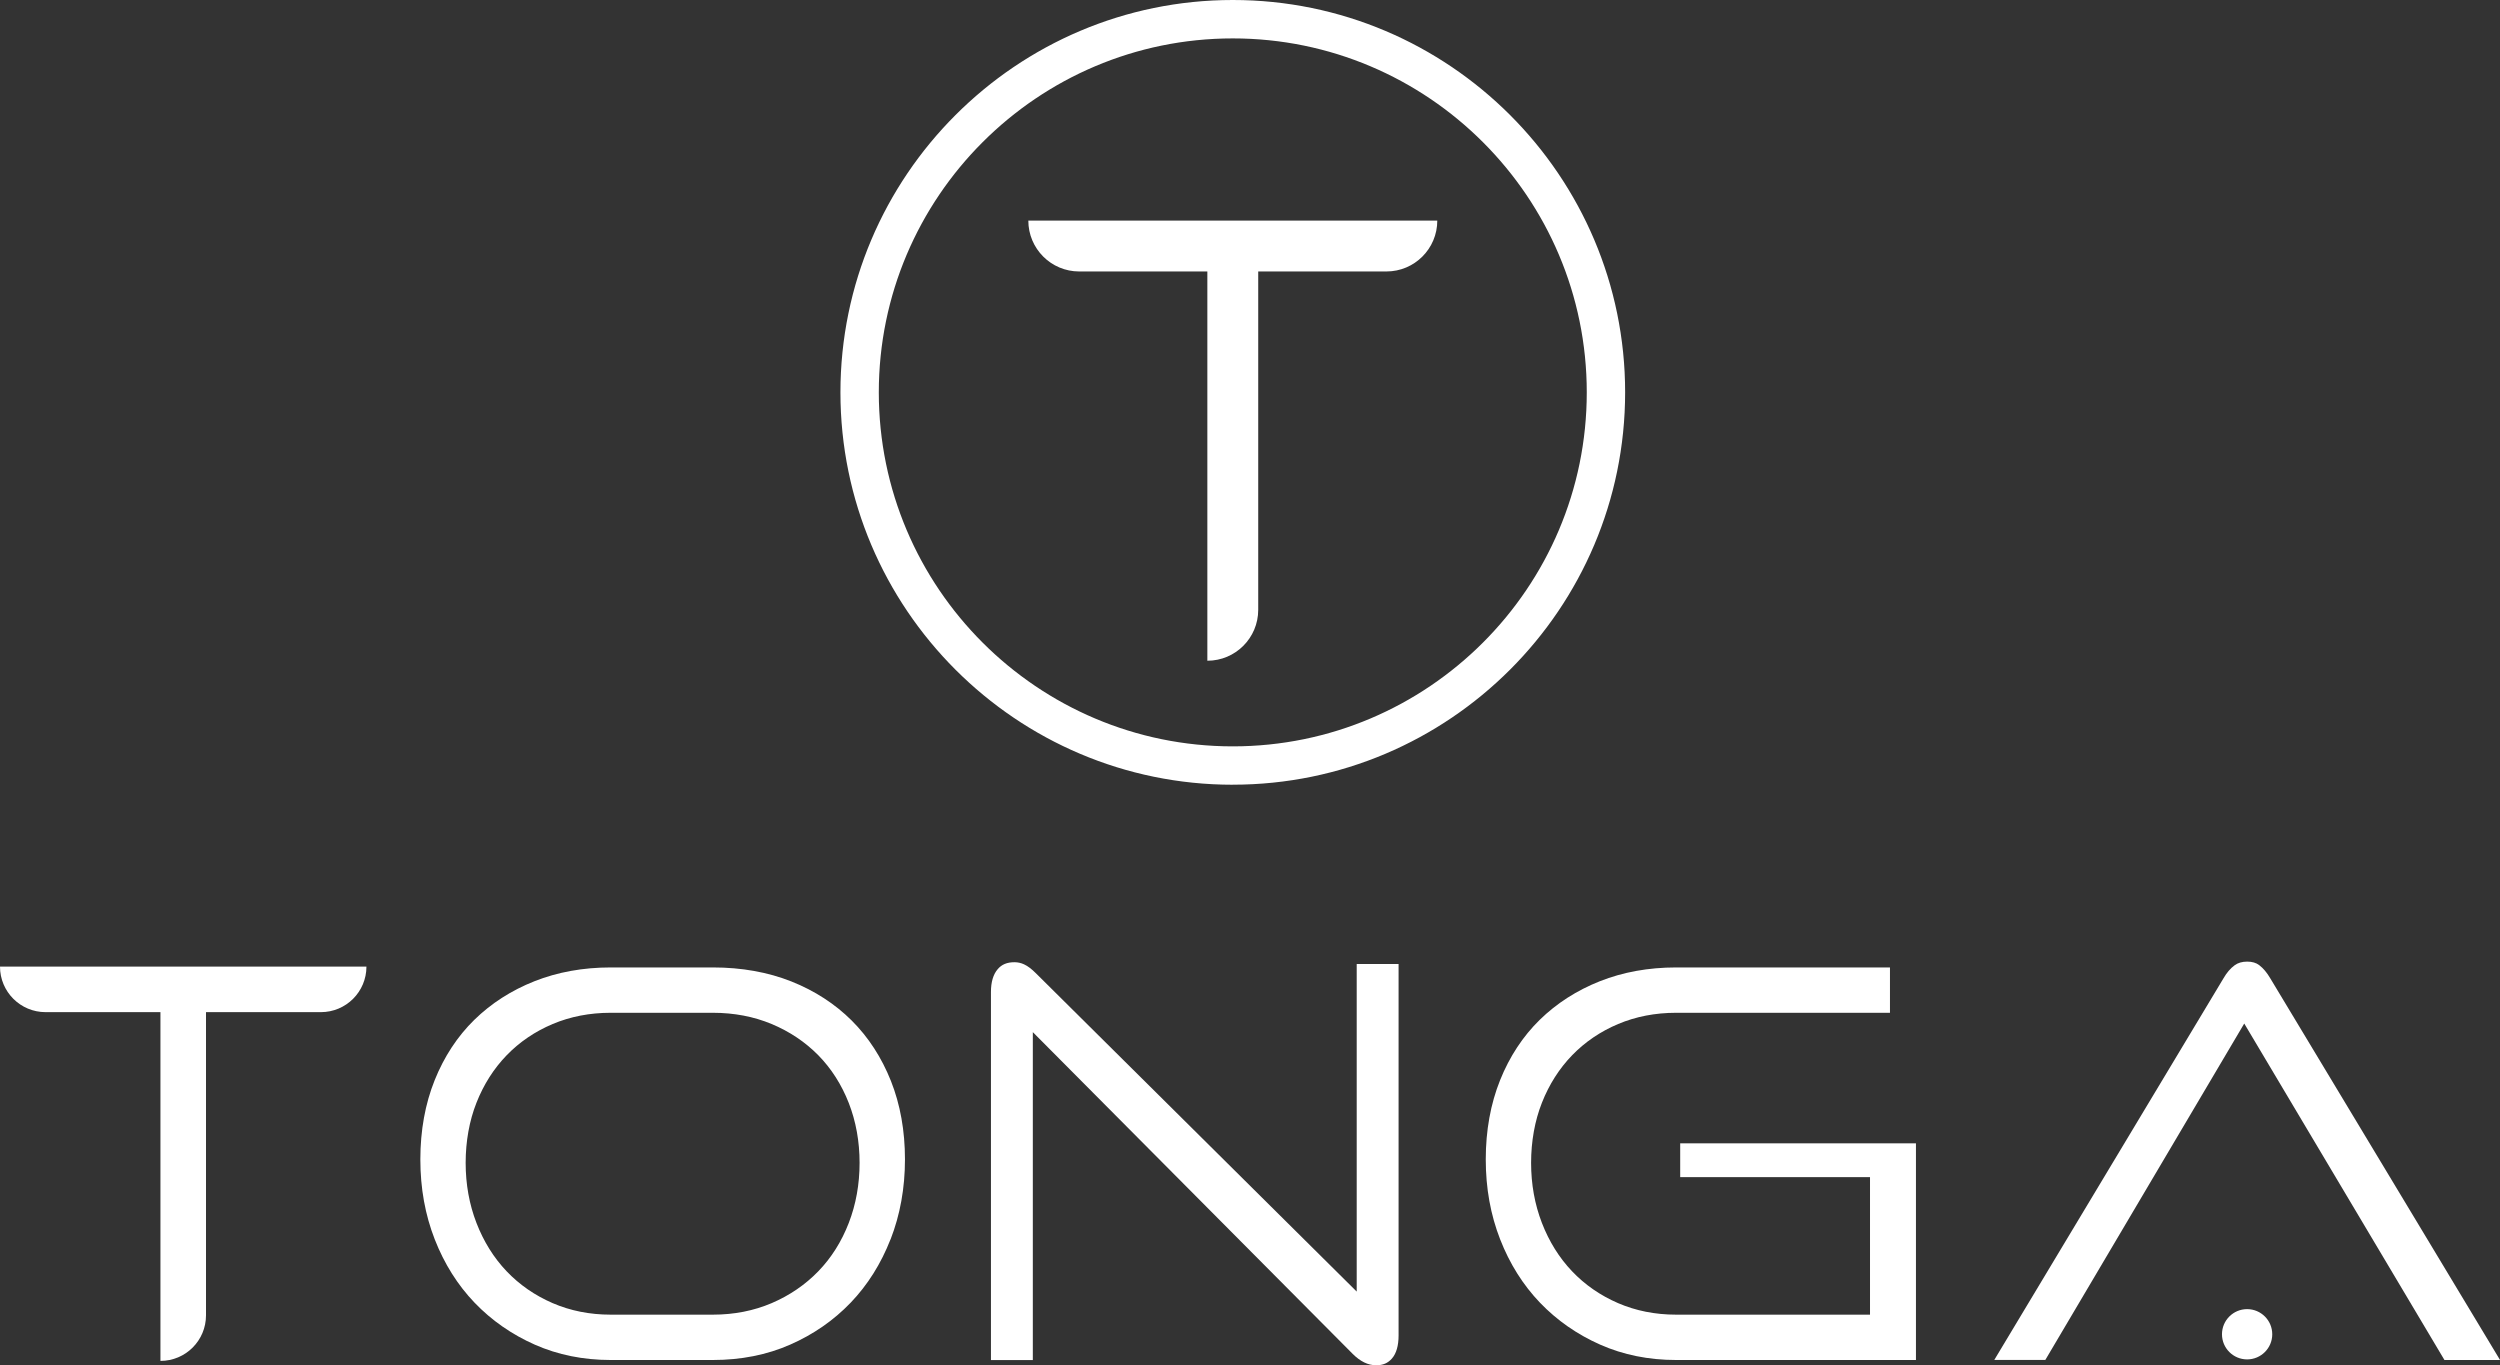 <svg xmlns="http://www.w3.org/2000/svg" id="Laag_1" data-name="Laag 1" width="583.86" height="318.84" viewBox="0 0 583.86 318.84"><rect x="0" y="0" width="583.86" height="318.84" fill="#333333" stroke="none"/><defs><style>      .cls-1 {        fill: #fff;      }    </style></defs><g><path class="cls-1" d="m287.91,183.27c-50.53,0-91.63-41.11-91.63-91.63S237.38,0,287.91,0s91.63,41.11,91.63,91.63-41.11,91.63-91.63,91.63Zm0-174.3c-45.58,0-82.67,37.08-82.67,82.67s37.08,82.67,82.67,82.67,82.67-37.08,82.67-82.67S333.49,8.97,287.91,8.97Z"></path><path class="cls-1" d="m252.03,63.4h29.94s0,90.91,0,90.91h0c6.56,0,11.88-5.32,11.88-11.88V63.4h29.94c6.56,0,11.88-5.32,11.88-11.88h0s-95.51,0-95.51,0h0c0,6.56,5.32,11.88,11.88,11.88Z"></path></g><g><g><path class="cls-1" d="m207.99,289.44c2.23-5.72,3.36-12,3.36-18.67s-1.1-12.83-3.28-18.32c-2.17-5.45-5.24-10.2-9.14-14.09-3.9-3.89-8.64-6.97-14.09-9.14-5.49-2.18-11.65-3.28-18.32-3.28h-23.92c-6.4,0-12.38,1.08-17.78,3.22-5.38,2.13-10.1,5.16-14.05,9.02-3.93,3.85-7.05,8.59-9.25,14.08-2.22,5.53-3.35,11.75-3.35,18.51s1.13,12.96,3.36,18.67c2.22,5.69,5.35,10.67,9.31,14.8,3.96,4.13,8.7,7.43,14.09,9.81,5.36,2.37,11.31,3.57,17.66,3.57h23.92c6.54,0,12.6-1.2,18.01-3.58,5.43-2.38,10.19-5.68,14.15-9.81,3.96-4.13,7.09-9.11,9.31-14.8Zm-16.88,7.46c-3.04,3.14-6.7,5.64-10.87,7.43-4.18,1.79-8.8,2.7-13.73,2.7h-23.92c-4.85,0-9.4-.91-13.54-2.7-4.13-1.79-7.74-4.29-10.74-7.44-2.99-3.14-5.36-6.94-7.04-11.29-1.67-4.32-2.52-9.04-2.52-14.02s.85-9.81,2.53-14.05c1.68-4.26,4.05-7.98,7.05-11.08,3-3.1,6.62-5.56,10.75-7.3,4.13-1.74,8.67-2.62,13.51-2.62h23.92c4.92,0,9.53.88,13.7,2.62,4.17,1.74,7.83,4.19,10.88,7.28,3.05,3.1,5.45,6.86,7.14,11.18,1.67,4.29,2.52,8.99,2.52,13.97s-.85,9.7-2.52,14.02c-1.68,4.36-4.08,8.16-7.12,11.3Z"></path><path class="cls-1" d="m239.2,225.23c-.74-.34-1.48-.51-2.27-.51-1.73,0-2.98.51-3.92,1.62-1.06,1.24-1.58,3-1.58,5.37v85.92h9.78v-76.58l74.68,75.12c1.8,1.8,3.6,2.68,5.51,2.68,1.59,0,2.72-.49,3.68-1.58,1.03-1.18,1.55-3,1.55-5.4v-86.73h-9.78v76.5l-74.93-74.35c-.99-.99-1.9-1.68-2.71-2.05Z"></path><path class="cls-1" d="m436.73,307.03h-45.32c-4.85,0-9.4-.91-13.54-2.7-4.13-1.79-7.74-4.29-10.73-7.44-2.99-3.14-5.36-6.94-7.04-11.29-1.67-4.32-2.52-9.04-2.52-14.02s.85-9.81,2.53-14.05c1.68-4.26,4.05-7.98,7.05-11.08,3-3.1,6.62-5.56,10.75-7.3,4.13-1.74,8.67-2.62,13.51-2.62h49.97v-10.59h-49.97c-6.4,0-12.38,1.08-17.78,3.22-5.38,2.13-10.1,5.16-14.05,9.02-3.93,3.85-7.05,8.59-9.25,14.08-2.22,5.53-3.35,11.75-3.35,18.51s1.13,12.96,3.36,18.67c2.22,5.69,5.35,10.67,9.31,14.8,3.96,4.13,8.7,7.43,14.09,9.81,5.36,2.37,11.31,3.57,17.66,3.57h56.05v-50.6h-55.06v7.89h44.33v32.11Z"></path><path class="cls-1" d="m570.87,317.62h13l-53.63-89.09c-.8-1.37-1.67-2.41-2.62-3.13-.72-.55-1.64-.82-2.81-.82s-2.14.28-2.92.85c-.98.72-1.86,1.74-2.61,3.05l-53.53,89.13h11.92l46.46-78.57,46.75,78.57Z"></path><path class="cls-1" d="m10.64,236.38h26.83s0,81.45,0,81.45h0c5.88,0,10.64-4.76,10.64-10.64v-70.81h26.83c5.88,0,10.64-4.76,10.64-10.64h0s-85.58,0-85.58,0h0c0,5.88,4.76,10.64,10.64,10.64Z"></path></g><circle class="cls-1" cx="524.8" cy="311.61" r="5.87"></circle></g></svg>